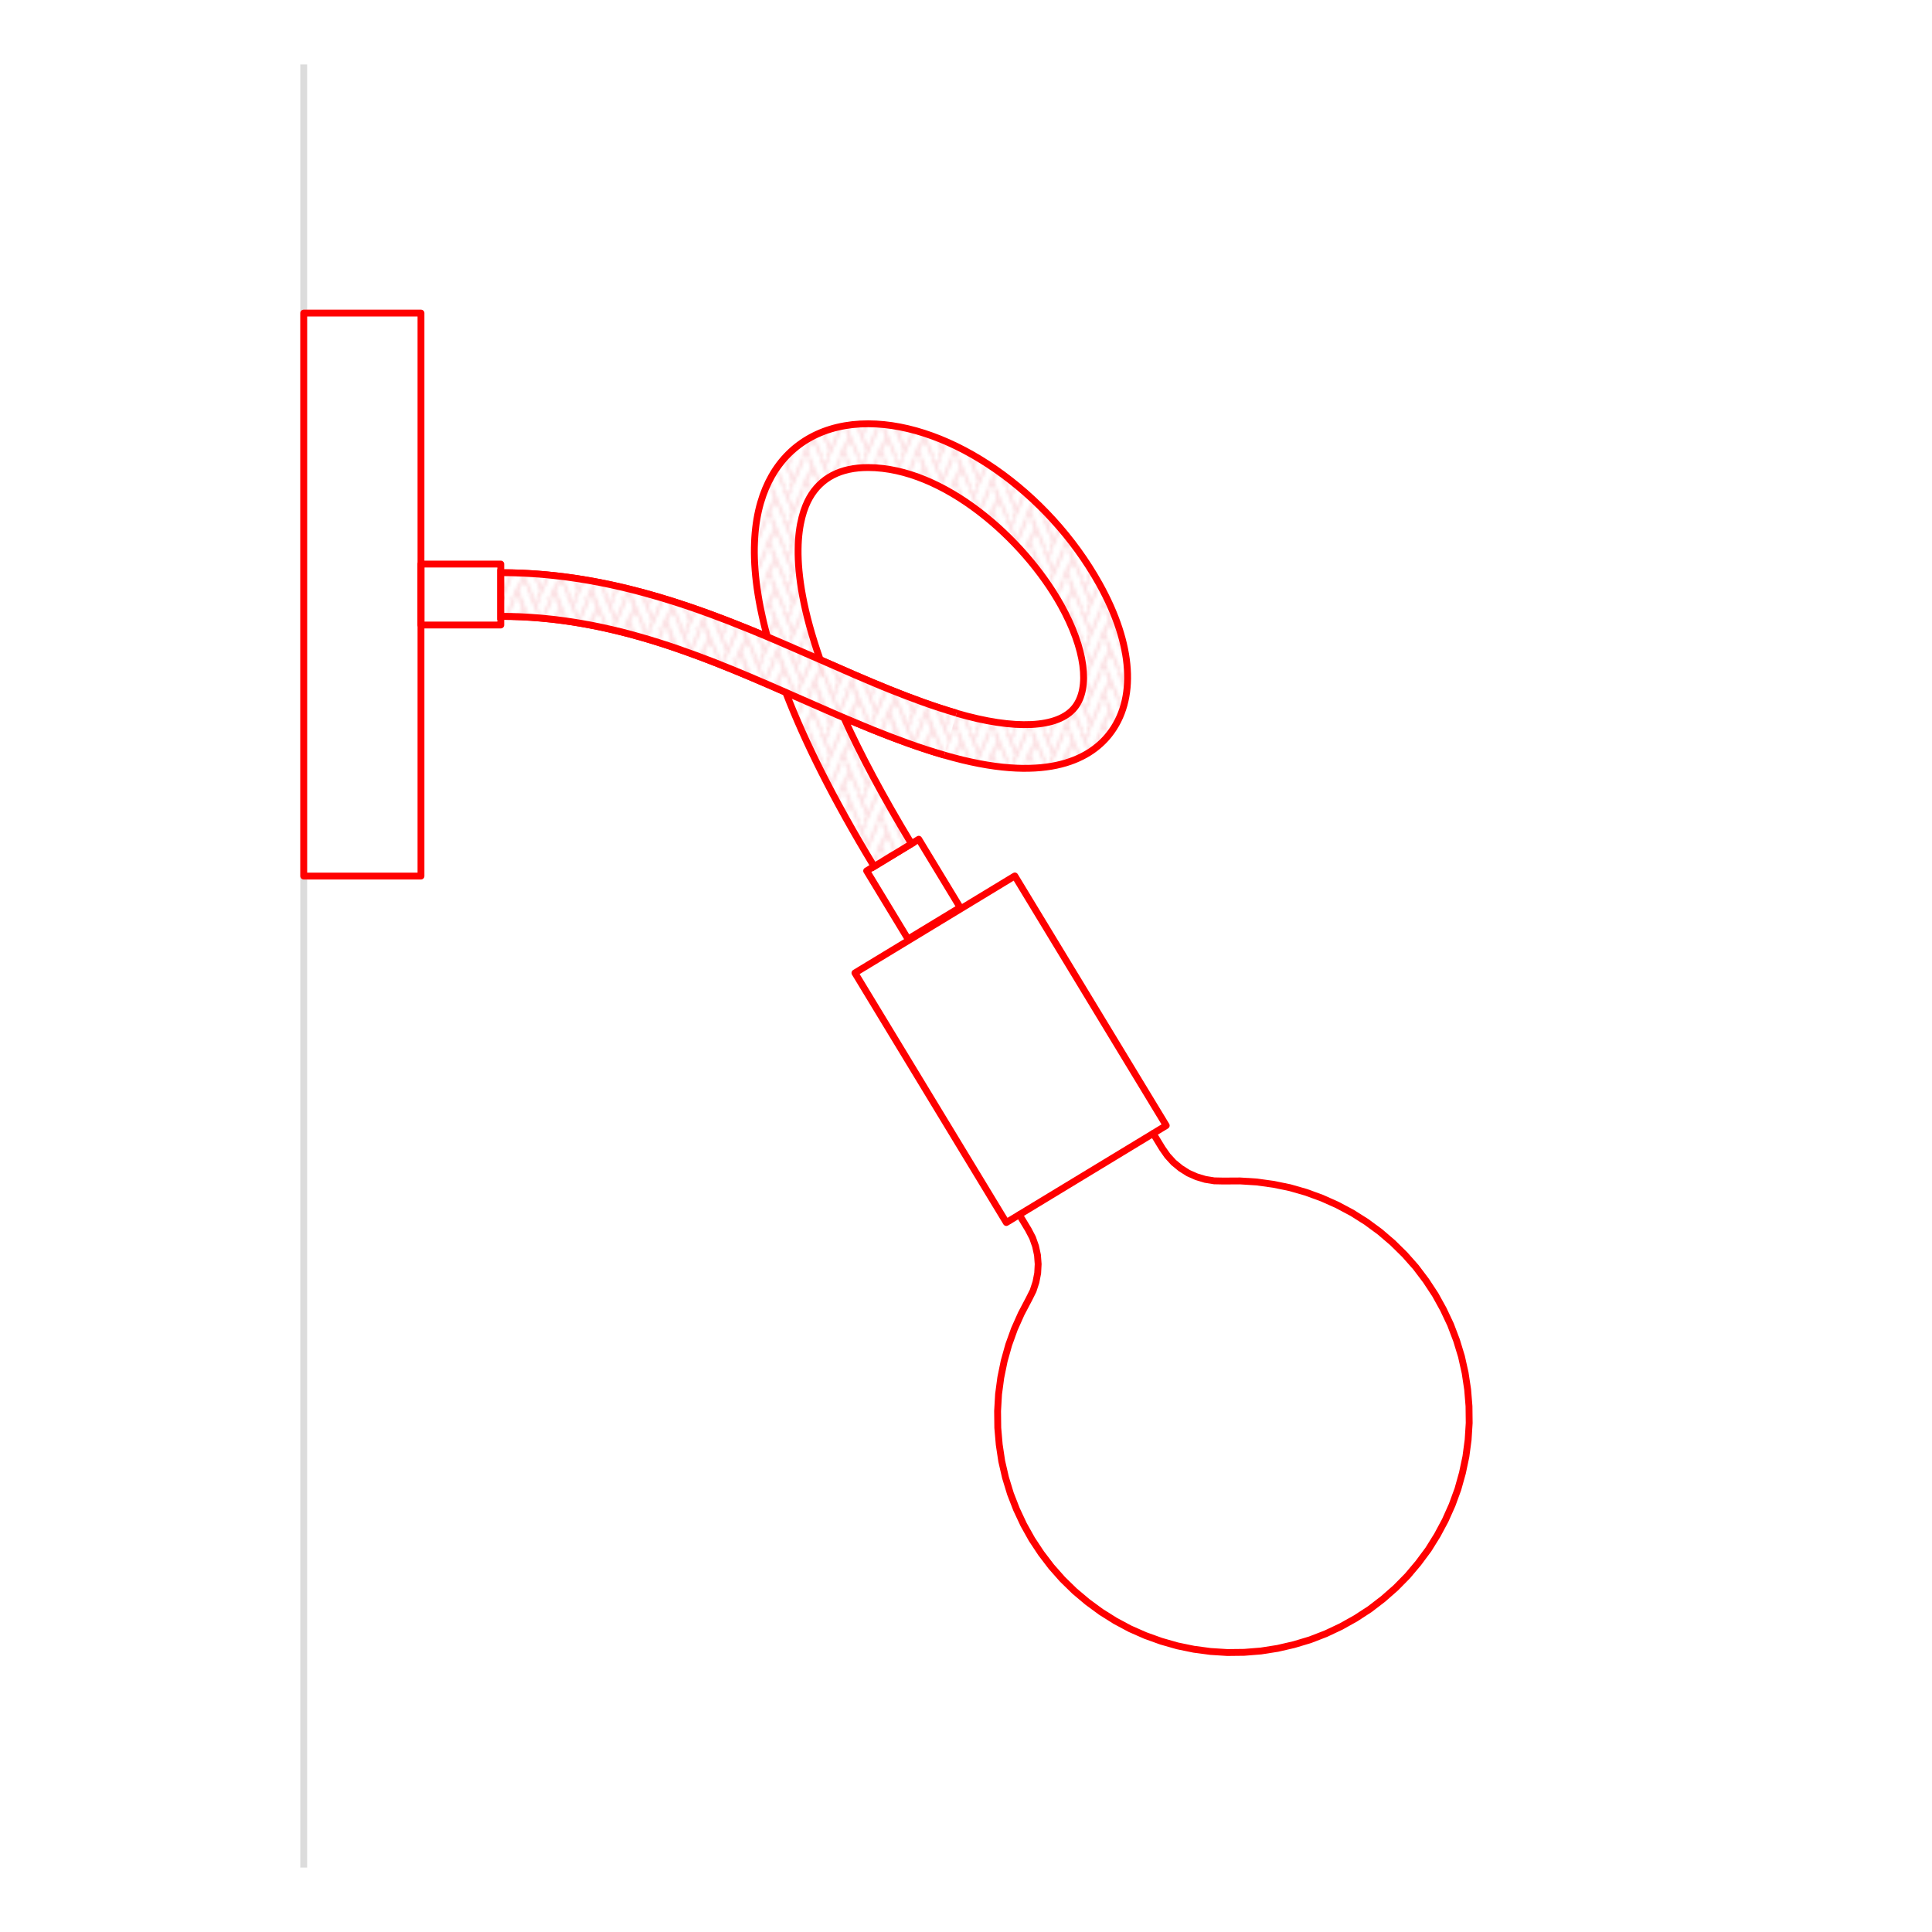 <?xml version="1.0" encoding="UTF-8"?>
<svg id="Livello_1" data-name="Livello 1" xmlns="http://www.w3.org/2000/svg" xmlns:xlink="http://www.w3.org/1999/xlink" viewBox="0 0 200 200">
  <defs>
    <style>
      .cls-1, .cls-2, .cls-3 {
        fill: none;
      }

      .cls-2, .cls-4, .cls-5, .cls-6 {
        stroke: red;
        stroke-width: .71px;
      }

      .cls-2, .cls-5, .cls-7 {
        stroke-linecap: round;
        stroke-linejoin: round;
      }

      .cls-3 {
        stroke: #dcdcdc;
        stroke-width: .71px;
      }

      .cls-3, .cls-4, .cls-6 {
        stroke-miterlimit: 10;
      }

      .cls-4 {
        fill: url(#Nuovo_pattern);
      }

      .cls-5, .cls-7 {
        fill: #fff;
      }

      .cls-6 {
        fill: url(#Nuovo_pattern-2);
      }

      .cls-7 {
        stroke: #fbdde0;
        stroke-width: .72px;
      }
    </style>
    <pattern id="Nuovo_pattern" data-name="Nuovo pattern" x="0" y="0" width="10.77" height="8.5" patternTransform="translate(-4405.27 -5427.1) scale(.35)" patternUnits="userSpaceOnUse" viewBox="0 0 10.77 8.5">
      <g>
        <rect class="cls-1" x="0" width="10.77" height="8.5"/>
        <polyline class="cls-7" points="11.74 2.32 10.01 6.49 15.29 19.02 17.02 14.85 11.74 2.32"/>
        <g>
          <polyline class="cls-7" points=".97 2.32 -.76 6.49 4.52 19.02 6.25 14.85 .97 2.32"/>
          <polyline class="cls-7" points="9.8 6.49 11.53 10.67 6.25 23.2 4.52 19.02 9.8 6.49"/>
        </g>
        <polyline class="cls-7" points="-.97 6.49 .76 10.67 -4.52 23.2 -6.25 19.02 -.97 6.49"/>
        <polyline class="cls-7" points="11.74 -6.19 10.01 -2.01 15.29 10.52 17.02 6.34 11.74 -6.19"/>
        <g>
          <polyline class="cls-7" points=".97 -6.19 -.76 -2.01 4.52 10.52 6.25 6.34 .97 -6.19"/>
          <polyline class="cls-7" points="9.8 -2.01 11.53 2.17 6.25 14.7 4.52 10.52 9.8 -2.01"/>
        </g>
        <polyline class="cls-7" points="-.97 -2.01 .76 2.17 -4.52 14.7 -6.25 10.52 -.97 -2.01"/>
        <polyline class="cls-7" points="11.74 -14.69 10.01 -10.52 15.29 2.02 17.02 -2.16 11.74 -14.69"/>
        <g>
          <polyline class="cls-7" points=".97 -14.69 -.76 -10.52 4.52 2.02 6.25 -2.16 .97 -14.69"/>
          <polyline class="cls-7" points="9.8 -10.52 11.53 -6.34 6.25 6.19 4.52 2.02 9.8 -10.52"/>
        </g>
        <polyline class="cls-7" points="-.97 -10.52 .76 -6.34 -4.52 6.19 -6.25 2.02 -.97 -10.52"/>
      </g>
    </pattern>
    <pattern id="Nuovo_pattern-2" data-name="Nuovo pattern" patternTransform="translate(-4408.24 -5425.21) scale(.35)" xlink:href="#Nuovo_pattern"/>
  </defs>
  <line class="cls-3" x1="31.44" y1="6.67" x2="31.44" y2="193.33"/>
  <polyline class="cls-5" points="119.38 117.34 120.32 118.88 120.86 119.65 121.49 120.34 122.22 120.94 123.01 121.44 123.87 121.82 124.77 122.09 125.69 122.24 126.63 122.26 128.37 122.25 130.11 122.36 131.84 122.6 133.54 122.95 135.21 123.43 136.85 124.03 138.44 124.74 139.98 125.56 141.45 126.49 142.85 127.52 144.17 128.65 145.42 129.88 146.57 131.18 147.62 132.57 148.58 134.03 149.42 135.55 150.16 137.12 150.78 138.75 151.29 140.42 151.67 142.12 151.93 143.84 152.07 145.57 152.09 147.31 151.98 149.05 151.75 150.78 151.39 152.48 150.92 154.16 150.32 155.8 149.61 157.39 148.79 158.92 147.87 160.4 146.83 161.8 145.71 163.13 144.49 164.37 143.18 165.52 141.8 166.58 140.34 167.53 138.82 168.38 137.25 169.12 135.62 169.75 133.95 170.25 132.26 170.64 130.54 170.91 128.8 171.05 127.06 171.07 125.32 170.96 123.59 170.73 121.89 170.38 120.21 169.9 118.57 169.31 116.98 168.61 115.45 167.79 113.97 166.86 112.57 165.83 111.24 164.71 109.99 163.49 108.84 162.19 107.78 160.8 106.82 159.35 105.97 157.83 105.23 156.25 104.6 154.63 104.09 152.96 103.7 151.27 103.44 149.55 103.29 147.81 103.27 146.07 103.37 144.33 103.6 142.61 103.95 140.9 104.42 139.22 105.01 137.58 105.72 135.99 106.53 134.45 106.95 133.61 107.24 132.72 107.42 131.8 107.47 130.86 107.4 129.93 107.2 129.01 106.89 128.13 106.45 127.29 105.52 125.75"/>
  <g id="KBM4011VBOTERM">
    <rect class="cls-2" x="94.93" y="93.51" width="19.36" height="30.22" transform="translate(-41.16 70) rotate(-31.24)"/>
  </g>
  <rect class="cls-2" x="44.56" y="57.41" width="6.31" height="8.26" transform="translate(-13.83 109.26) rotate(-90)"/>
  <rect class="cls-2" x="91.4" y="87.92" width="6.31" height="8.26" transform="translate(-34.03 62.38) rotate(-31.24)"/>
  <rect class="cls-2" x="8.37" y="55.47" width="58.28" height="12.14" transform="translate(-24.03 99.06) rotate(-90)"/>
  <path class="cls-4" d="M90.49,89.7c-4.27-7.04-7.21-12.99-9.15-18.03-9.07-3.98-18.51-7.86-29.49-7.86v-4.52c10.29,0,19.39,3.18,27.58,6.63-2.28-8.35-1.33-13.48.44-16.61,1.98-3.51,5.53-5.44,9.99-5.44h.05c8.51.03,18.55,6.99,23.89,16.57,3.52,6.31,3.88,12,1.01,15.61-2.09,2.63-6.75,5.12-17.05,2.12-3.49-1.02-6.9-2.37-10.4-3.87,1.71,3.77,4,8.09,7,13.05l-3.87,2.35ZM84.91,68.3c4.88,2.15,9.5,4.18,14.1,5.53,6.07,1.77,10.53,1.55,12.24-.59,1.63-2.04,1.08-6.1-1.42-10.59-3.84-6.89-12.14-14.23-19.95-14.25h-.03c-2.84,0-4.87,1.06-6.05,3.14-1.08,1.92-2.44,6.69,1.11,16.77Z"/>
  <path class="cls-6" d="M97.75,78.17c-4.93-1.44-9.71-3.55-14.77-5.78-9.58-4.22-19.49-8.59-31.14-8.59v-4.52c12.6,0,23.42,4.77,32.97,8.97,4.92,2.17,9.57,4.22,14.21,5.57"/>
  <rect class="cls-1" width="200" height="200"/>
</svg>